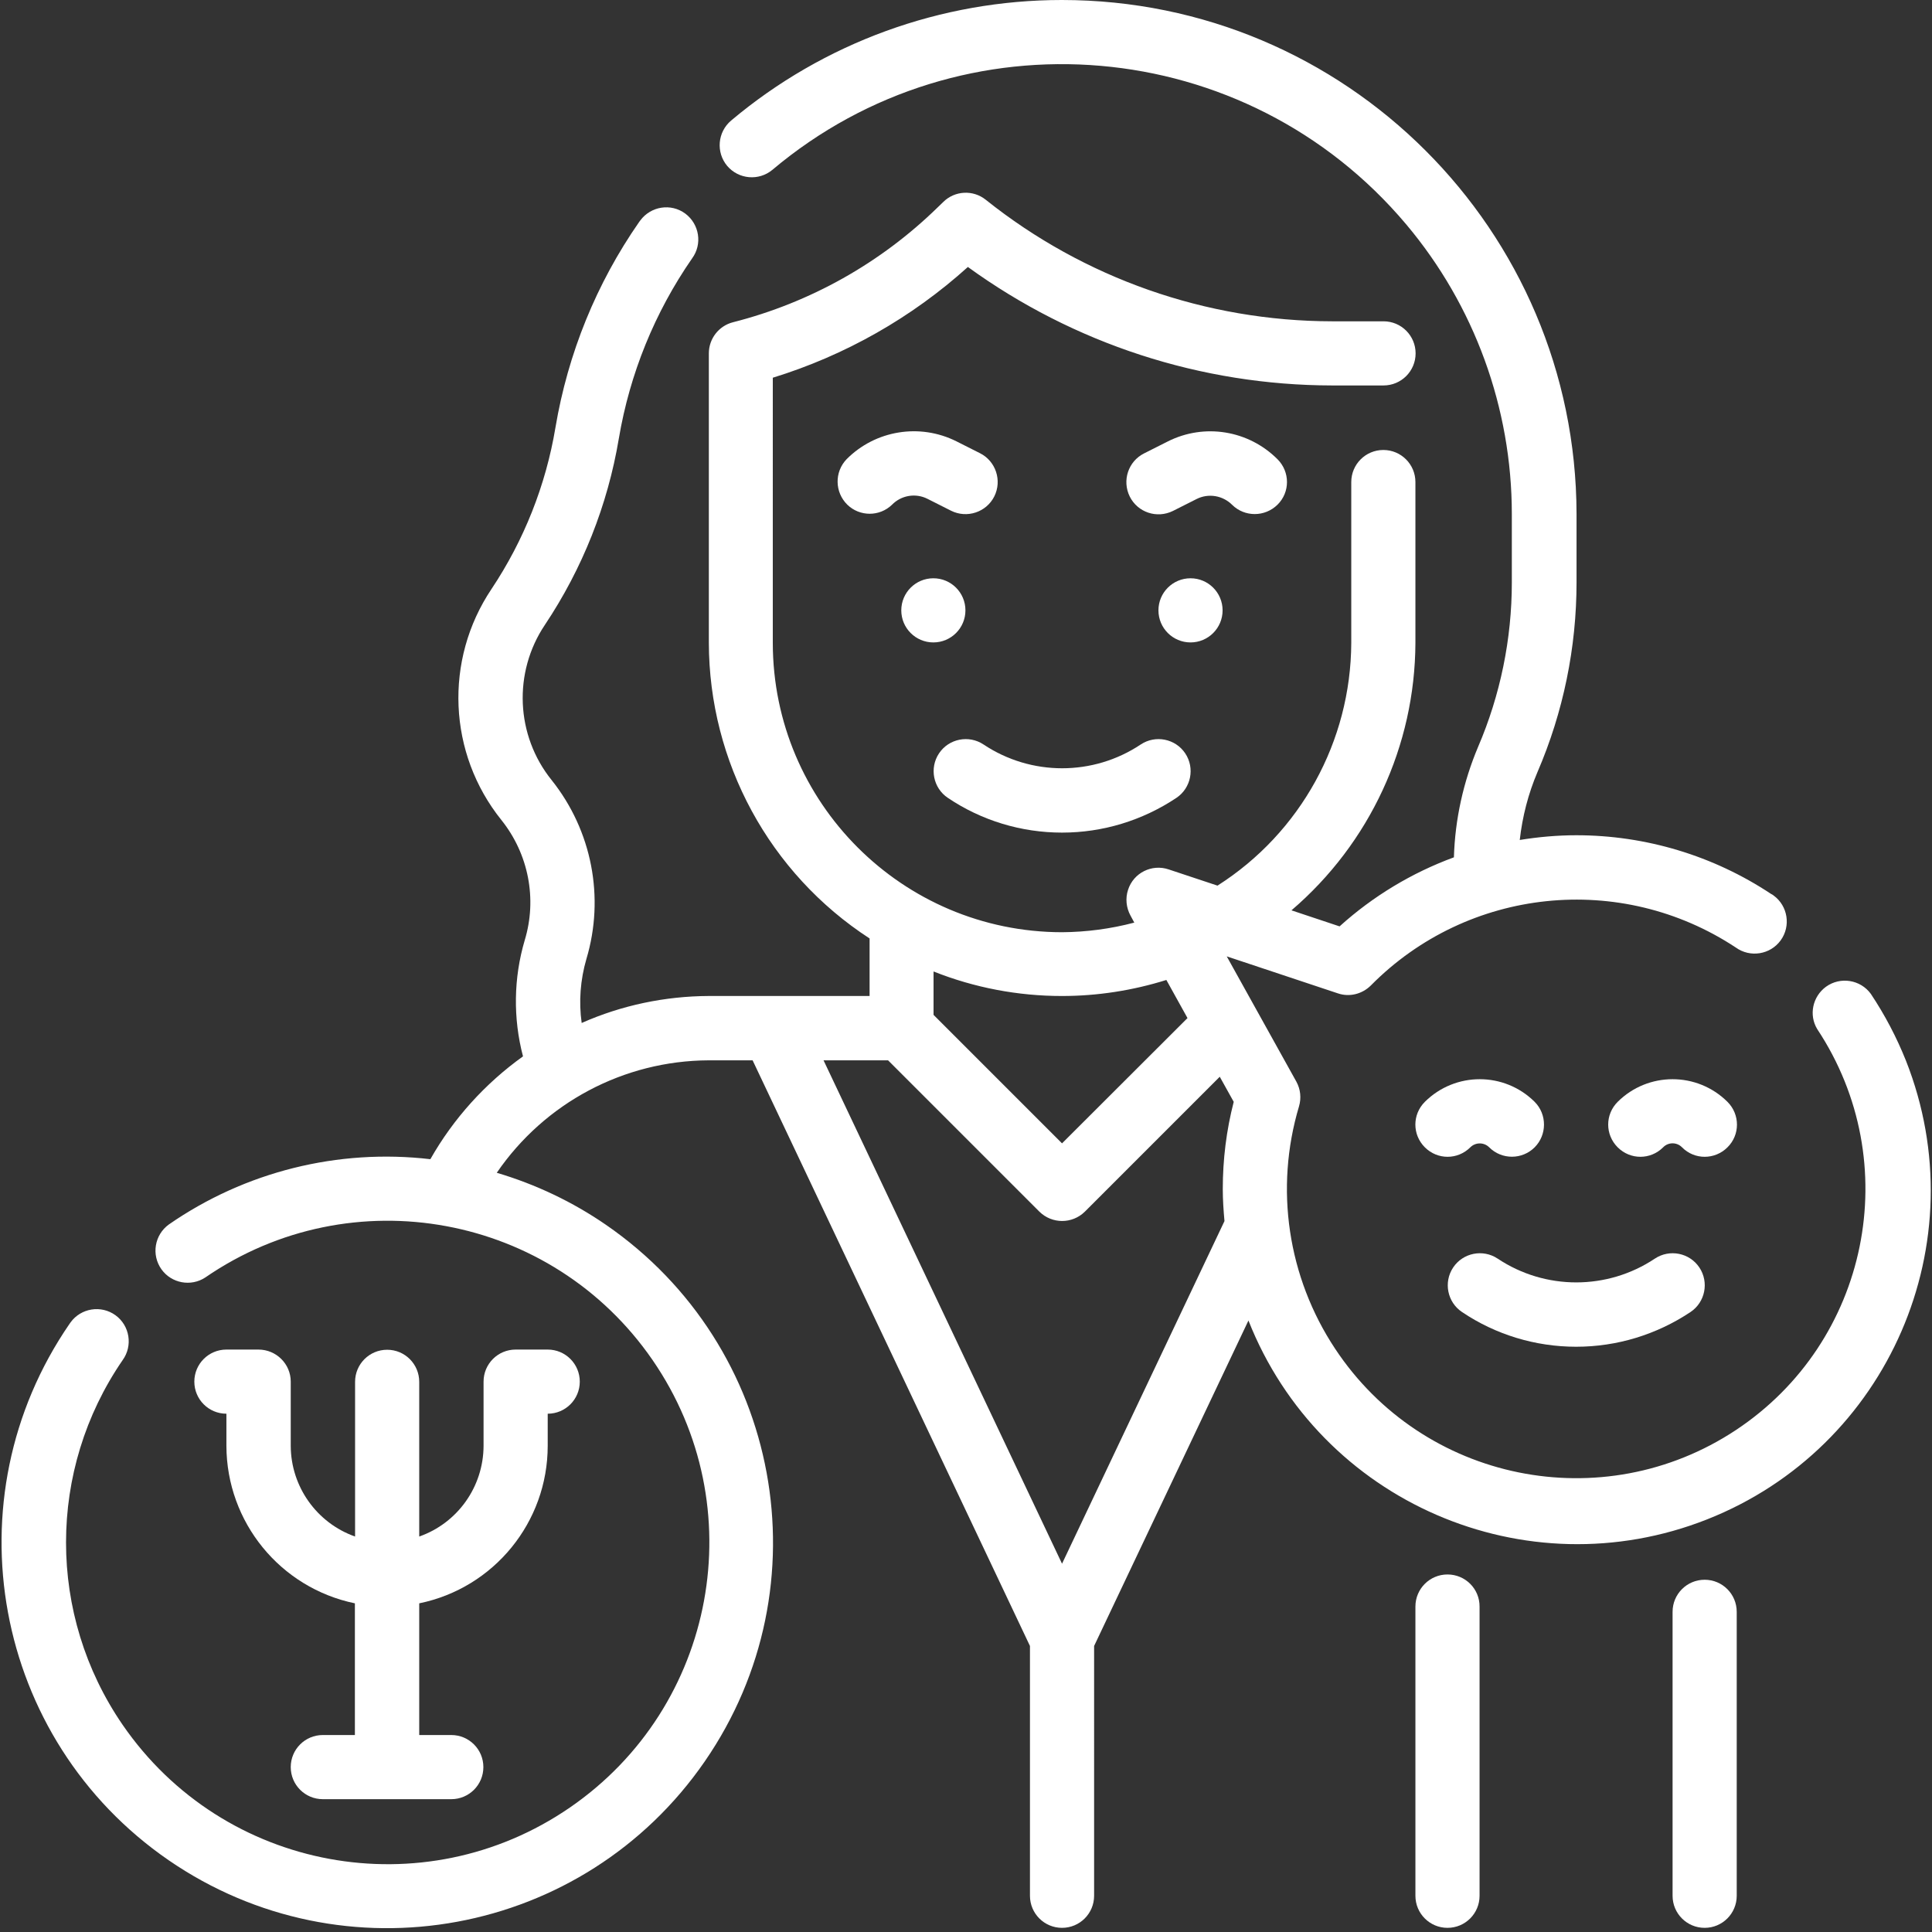 <?xml version="1.0" encoding="utf-8"?>
<!-- Generator: Adobe Illustrator 22.1.0, SVG Export Plug-In . SVG Version: 6.00 Build 0)  -->
<svg version="1.1" id="Calque_1" xmlns="http://www.w3.org/2000/svg" xmlns:xlink="http://www.w3.org/1999/xlink" x="0px" y="0px"
	 viewBox="0 0 1024 1024" style="enable-background:new 0 0 1024 1024;" xml:space="preserve">
<rect x="0" y="0" width="1024" height="1024" fill="#333333" stroke="none"/>
<style type="text/css">
	.st0{fill:#FFFFFF;}
</style>
<g>
	<path class="st0" d="M903.5,837.3c-9.4,0-17,7.6-17,17v150.5c0,9.4,7.6,17,17,17s17-7.6,17-17V854.3
		C920.5,844.9,912.9,837.3,903.5,837.3z"/>
	<path class="st0" d="M767.2,834.5c-9.4,0-17,7.6-17,17v153.3c0,9.4,7.6,17,17,17s17-7.6,17-17V851.6
		C784.3,842.2,776.7,834.5,767.2,834.5z"/>
	<circle class="st0" cx="631" cy="323.5" r="17"/>
	<circle class="st0" cx="494.7" cy="323.5" r="17"/>
	<path class="st0" d="M677.1,267.5c6.7-6.6,6.7-17.4,0-24.1c0,0,0,0,0,0c-15.4-15.4-38.8-19.2-58.2-9.4l-12.5,6.3
		c-8.4,4.2-11.8,14.4-7.6,22.9c4.2,8.4,14.4,11.8,22.9,7.6l12.5-6.3c6.3-3.2,13.9-1.9,18.9,3.1C659.7,274.1,670.4,274.1,677.1,267.5
		z"/>
	<path class="st0" d="M491.6,264.4l12.5,6.3c8.4,4.2,18.7,0.8,22.9-7.6c4.2-8.4,0.8-18.7-7.6-22.9l0,0l-12.5-6.3
		c-19.4-9.7-42.9-5.9-58.2,9.5c-6.5,6.8-6.3,17.5,0.4,24.1c6.6,6.4,17.1,6.4,23.7,0C477.7,262.5,485.3,261.2,491.6,264.4z"/>
	<path class="st0" d="M562.9,441.3c21.6,0,42.6-6.4,60.6-18.4c7.8-5.2,9.9-15.8,4.7-23.6c-5.2-7.8-15.8-9.9-23.6-4.7
		c-25.2,16.8-58.1,16.8-83.3,0c-7.8-5.2-18.4-3.1-23.6,4.7c-5.2,7.8-3.1,18.4,4.7,23.6C520.2,434.9,541.3,441.3,562.9,441.3z"/>
	<path class="st0" d="M137,715.3h-17c-9.4,0-17,7.6-17,17c0,9.4,7.6,17,17,17v17c0.1,40.5,28.5,75.3,68.1,83.5v69.8h-17
		c-9.4,0-17,7.6-17,17c0,9.4,7.6,17,17,17h68.1c9.4,0,17-7.6,17-17c0-9.4-7.6-17-17-17h-17v-69.8c39.6-8.1,68.1-43,68.1-83.5v-17
		c9.4,0,17-7.6,17-17c0-9.4-7.6-17-17-17h-17c-9.4,0-17,7.6-17,17v34.1c-0.1,21.6-13.7,40.8-34.1,48v-82c0-9.4-7.6-17-17-17
		s-17,7.6-17,17v82c-20.3-7.2-34-26.4-34.1-48v-34.1C154.1,722.9,146.4,715.3,137,715.3z"/>
	<path class="st0" d="M991.6,526.8c-5.5-7.6-16.2-9.3-23.8-3.8c-7.1,5.2-9.2,15-4.6,22.5C1010,616.2,990.6,711.3,920,758
		c-70.6,46.7-165.7,27.4-212.4-43.2c-25.1-37.9-32.1-84.9-19.1-128.4c1.3-4.4,0.8-9.1-1.4-13.1l-36.9-66.4l58.9,19.6
		c6.1,2.1,12.9,0.4,17.5-4.2c51.4-52,132.4-60.4,193.4-20.1c7.6,5.5,18.3,3.8,23.8-3.8c5.5-7.6,3.8-18.3-3.8-23.8
		c-0.4-0.3-0.8-0.6-1.3-0.8c-30.6-20.3-66.5-31.1-103.2-31.1c-10.1,0-20.1,0.9-30,2.5c1.4-12.4,4.5-24.5,9.4-36
		c13.7-31.8,20.7-66,20.7-100.6v-36.2C835.3,121.9,713.3,0,562.8,0c-64.1,0-126.2,22.6-175.3,63.9c-7.2,6.1-8.1,16.8-2.1,24
		c6.1,7.2,16.8,8.1,24,2.1c100.7-84.8,251.1-71.8,335.9,28.9c36.2,43,56,97.4,56,153.6v36.2c0,30-6.1,59.7-17.9,87.2
		c-7.8,18.5-12.2,38.3-12.8,58.5c-22.3,8.2-42.9,20.6-60.6,36.6l-25.5-8.5c41.5-35.5,65.5-87.2,65.7-141.8v-85.2c0-9.4-7.6-17-17-17
		s-17,7.6-17,17v85.2c-0.2,52.2-26.9,100.7-70.9,128.7l-25.9-8.6c-8.9-3-18.6,1.8-21.5,10.8c-1.5,4.5-1,9.5,1.3,13.7l2,3.7
		c-12.5,3.3-25.3,5-38.3,5.1c-84.6-0.1-153.2-68.7-153.3-153.3V200.2c38.3-11.8,73.6-31.8,103.4-58.7c56.1,40.7,123.6,62.7,193,62.8
		h27.3c9.4,0,17-7.6,17-17s-7.6-17-17-17h-27.3c-66.7-0.1-131.4-22.8-183.5-64.4c-6.7-5.4-16.4-4.9-22.5,1.1l-3,2.9
		c-30.2,29.5-67.6,50.5-108.5,60.9c-7.5,1.9-12.8,8.7-12.8,16.5v153.3c0.1,63.3,32.1,122.3,85.2,156.8v30.5h-85.2
		c-23.2,0.1-46.2,4.9-67.4,14.3c-1.6-11.3-0.7-22.9,2.5-33.9c9.8-32.7,2.9-68.1-18.4-94.8c-19.1-23.7-20.5-57.1-3.6-82.3
		c19.9-29.8,33.3-63.5,39.2-98.8c5.8-34.3,19-66.8,38.8-95.4c5.6-7.6,3.9-18.2-3.6-23.8c-7.6-5.6-18.2-3.9-23.8,3.6
		c-0.2,0.3-0.4,0.5-0.6,0.8c-22.7,32.6-37.8,69.8-44.4,109c-5.1,30.6-16.7,59.8-33.9,85.6c-25.2,37.6-23.1,87.2,5.3,122.5
		c14.3,17.9,19,41.7,12.3,63.7c-5.9,20-6.2,41.3-0.9,61.5c-20.1,14.4-36.9,33-49.1,54.5c-48.9-5.7-98.2,6.6-138.6,34.6
		c-7.6,5.5-9.4,16.1-3.9,23.8c5.3,7.4,15.6,9.3,23.2,4.3c77.6-53.4,183.7-33.8,237.1,43.8c53.4,77.6,33.8,183.7-43.8,237.1
		c-77.6,53.4-183.7,33.8-237.1-43.8c-40-58.2-40-135.1,0-193.3c5.5-7.6,3.8-18.3-3.8-23.8s-18.3-3.8-23.8,3.8
		c-0.2,0.2-0.3,0.5-0.5,0.7c-64,93-40.6,220.2,52.4,284.3c93,64,220.2,40.6,284.3-52.4s40.6-220.2-52.4-284.3
		c-17.7-12.2-37.3-21.5-57.9-27.6c25.4-37.1,67.3-59.4,112.3-59.6h23.3l147,310.4v132.4c0,9.4,7.6,17,17,17c9.4,0,17-7.6,17-17
		V872.4l81.8-172.5c38,96.2,146.9,143.4,243.1,105.4s143.4-146.9,105.4-243.1C1005.2,549.7,999,537.9,991.6,526.8z M562.9,527.9
		c18.7,0,37.4-2.9,55.3-8.5l11.2,20.2L562.9,606l-68.1-68.1v-23C516.4,523.5,539.5,527.9,562.9,527.9z M562.9,828.8L436.5,562h34.2
		l80.2,80.2c6.7,6.6,17.4,6.6,24.1,0l71.5-71.5l7.4,13.3c-3.9,15.1-5.8,30.6-5.8,46.2c0,5.8,0.4,11.4,0.9,17L562.9,828.8z"/>
	<path class="st0" d="M915.6,608.1c6.7-6.6,6.7-17.4,0-24.1c0,0,0,0,0,0c-16.1-16-42.1-16-58.2,0c-6.7,6.7-6.7,17.4,0,24.1
		c6.7,6.7,17.4,6.7,24.1,0l0,0c2.7-2.8,7.2-2.8,9.9-0.1c0,0,0,0,0.1,0.1C898.1,614.8,908.9,614.8,915.6,608.1L915.6,608.1z"/>
	<path class="st0" d="M789.3,608.1c6.7,6.7,17.5,6.6,24.1,0s6.6-17.5,0-24.1c-16.1-16-42.1-16-58.2,0c-6.7,6.7-6.7,17.4,0,24.1
		c6.7,6.7,17.4,6.7,24.1,0l0,0C782,605.4,786.5,605.3,789.3,608.1C789.2,608.1,789.3,608.1,789.3,608.1z"/>
	<path class="st0" d="M835.4,713.8c21.6,0,42.6-6.4,60.6-18.4c7.8-5.2,9.9-15.8,4.7-23.6c-5.2-7.8-15.8-9.9-23.6-4.7
		c-25.2,16.8-58.1,16.8-83.3,0c-7.8-5.2-18.4-3.1-23.6,4.7c-5.2,7.8-3.1,18.4,4.7,23.6C792.7,707.4,813.8,713.8,835.4,713.8z"/>
</g>
</svg>
